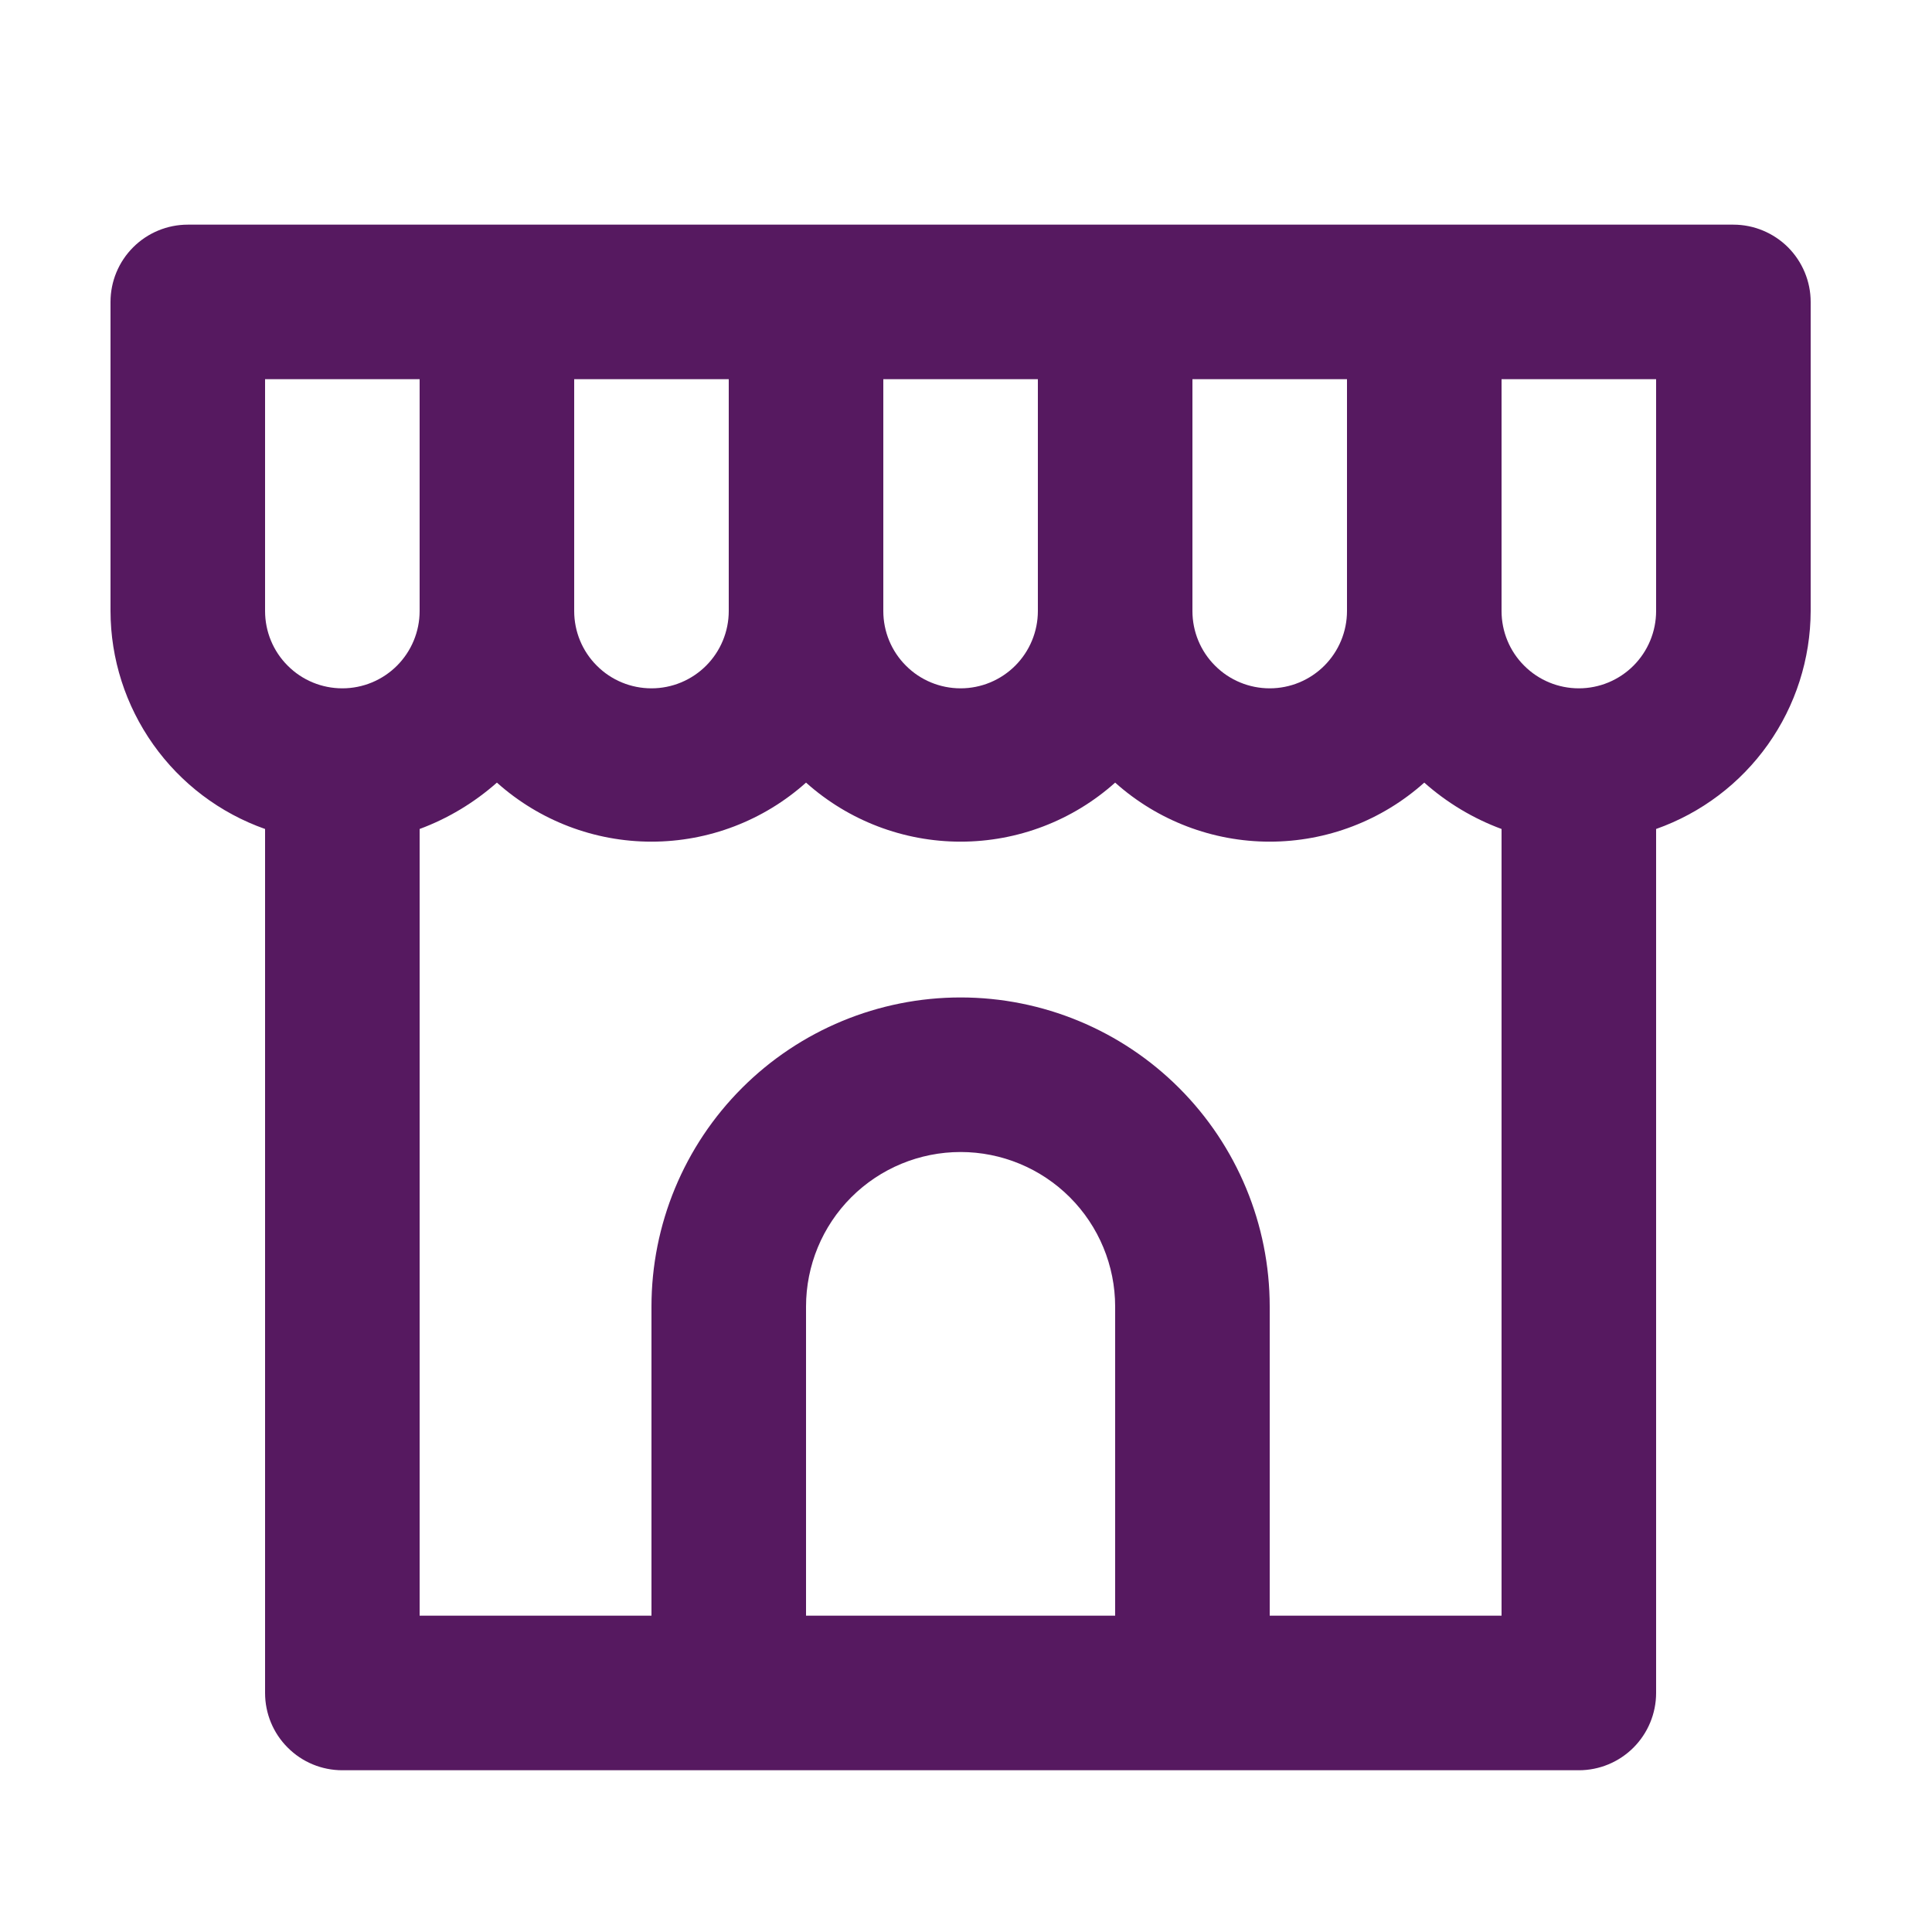 <svg width="25" height="25" viewBox="0 0 25 25" fill="none" xmlns="http://www.w3.org/2000/svg">
<path d="M22.43 2.907H2.43C2.164 2.907 1.91 3.013 1.723 3.2C1.535 3.388 1.43 3.642 1.43 3.907V7.907C1.431 8.526 1.625 9.129 1.983 9.634C2.341 10.139 2.846 10.521 3.43 10.727V21.907C3.43 22.172 3.535 22.427 3.723 22.614C3.91 22.802 4.164 22.907 4.43 22.907H20.43C20.695 22.907 20.949 22.802 21.137 22.614C21.324 22.427 21.43 22.172 21.43 21.907V10.727C22.013 10.521 22.519 10.139 22.877 9.634C23.235 9.129 23.428 8.526 23.43 7.907V3.907C23.43 3.642 23.324 3.388 23.137 3.2C22.949 3.013 22.695 2.907 22.43 2.907ZM15.43 4.907H17.43V7.907C17.43 8.172 17.324 8.427 17.137 8.614C16.949 8.802 16.695 8.907 16.43 8.907C16.165 8.907 15.91 8.802 15.723 8.614C15.535 8.427 15.43 8.172 15.43 7.907V4.907ZM11.43 4.907H13.43V7.907C13.43 8.172 13.324 8.427 13.137 8.614C12.949 8.802 12.695 8.907 12.43 8.907C12.165 8.907 11.91 8.802 11.723 8.614C11.535 8.427 11.43 8.172 11.43 7.907V4.907ZM7.43 4.907H9.43V7.907C9.43 8.172 9.324 8.427 9.137 8.614C8.949 8.802 8.695 8.907 8.43 8.907C8.164 8.907 7.91 8.802 7.723 8.614C7.535 8.427 7.43 8.172 7.43 7.907V4.907ZM4.43 8.907C4.164 8.907 3.91 8.802 3.723 8.614C3.535 8.427 3.43 8.172 3.43 7.907V4.907H5.43V7.907C5.43 8.172 5.324 8.427 5.137 8.614C4.949 8.802 4.695 8.907 4.43 8.907ZM14.43 20.907H10.43V16.907C10.43 16.377 10.64 15.868 11.015 15.493C11.39 15.118 11.899 14.907 12.43 14.907C12.96 14.907 13.469 15.118 13.844 15.493C14.219 15.868 14.43 16.377 14.43 16.907V20.907ZM19.43 20.907H16.43V16.907C16.43 15.846 16.008 14.829 15.258 14.079C14.508 13.329 13.491 12.907 12.43 12.907C11.369 12.907 10.351 13.329 9.601 14.079C8.851 14.829 8.43 15.846 8.43 16.907V20.907H5.43V10.727C5.797 10.591 6.136 10.387 6.43 10.127C6.98 10.619 7.692 10.891 8.43 10.891C9.168 10.891 9.88 10.619 10.43 10.127C10.98 10.619 11.692 10.891 12.43 10.891C13.168 10.891 13.88 10.619 14.43 10.127C14.98 10.619 15.692 10.891 16.43 10.891C17.168 10.891 17.88 10.619 18.43 10.127C18.723 10.387 19.062 10.591 19.43 10.727V20.907ZM21.43 7.907C21.43 8.172 21.324 8.427 21.137 8.614C20.949 8.802 20.695 8.907 20.43 8.907C20.165 8.907 19.91 8.802 19.723 8.614C19.535 8.427 19.43 8.172 19.43 7.907V4.907H21.43V7.907Z" fill="#561960"/>
</svg>
